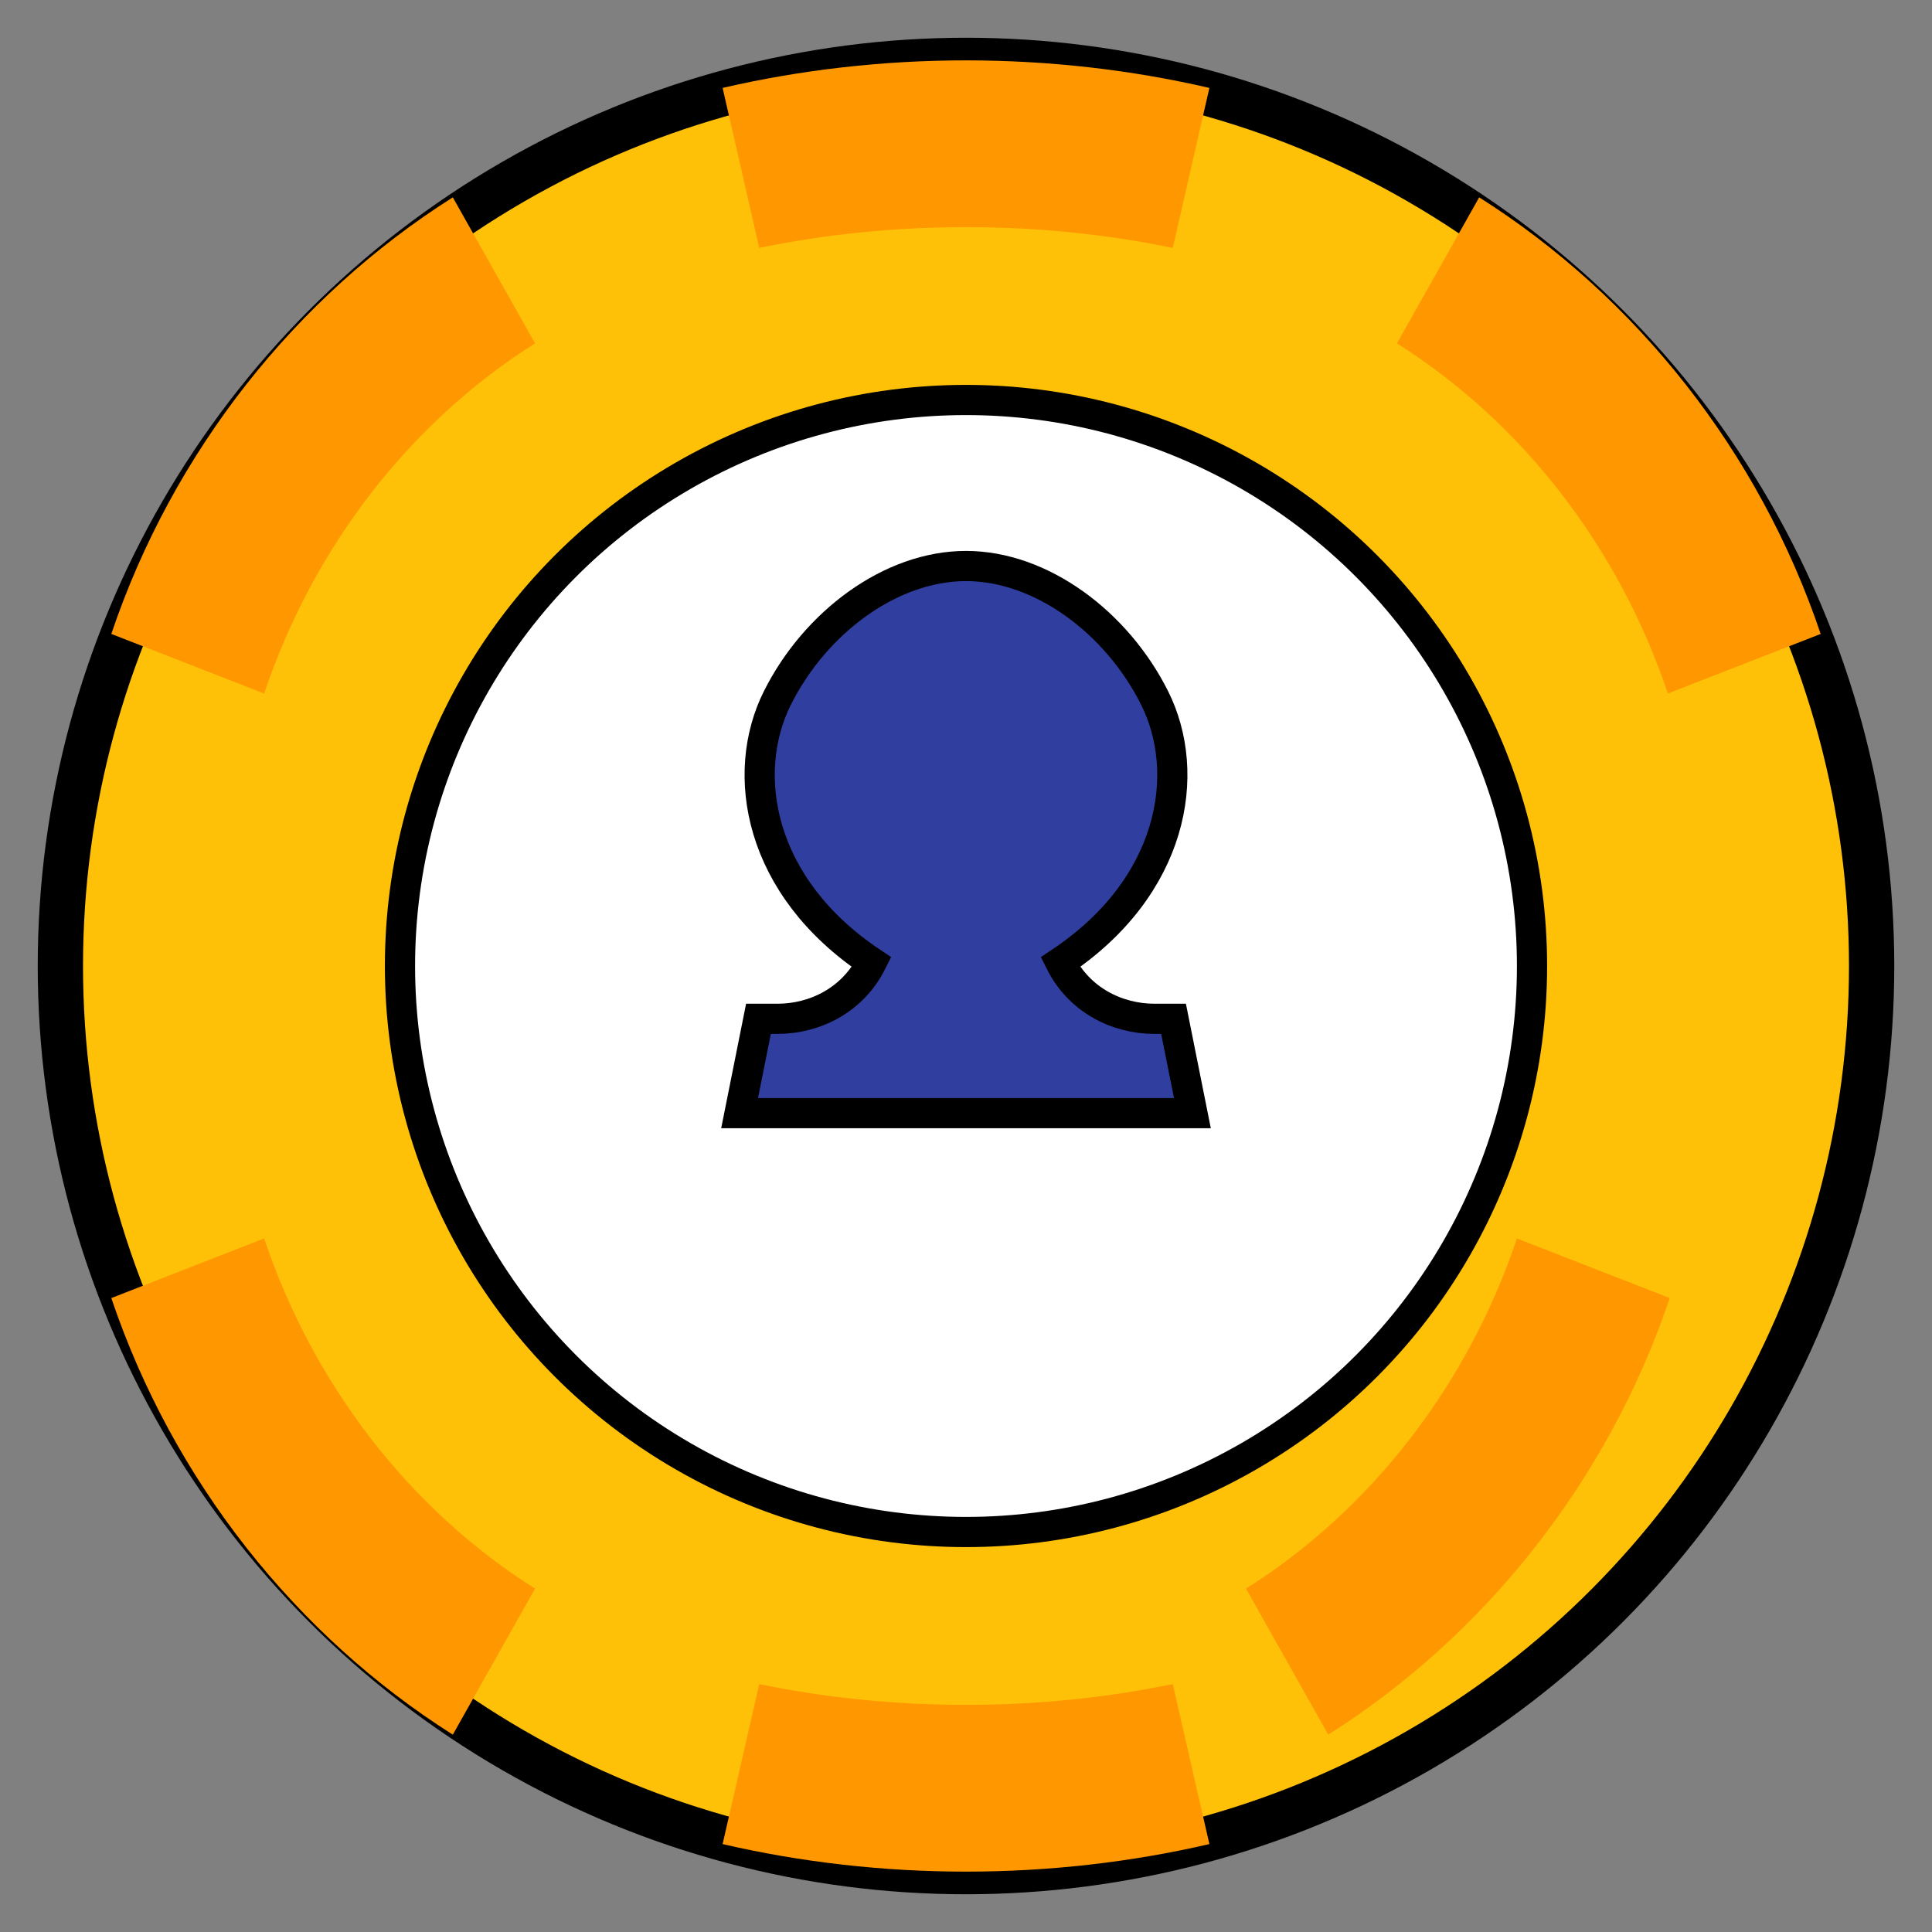 <svg xmlns="http://www.w3.org/2000/svg" viewBox="0 0 512 512">
  <rect x="0" y="0" width="512" height="512" fill="#808080" stroke="none"/>
  <!-- Círculo exterior (ficha) -->
  <circle cx="256" cy="256" r="240" fill="#ffc107" stroke="#000" stroke-width="12"/>
  
  <!-- Detalles de la ficha (muescas) -->
  <path d="M256 16c-22 0-43.8 2.5-64.5 7.3l9.7 42.4c17.5-3.6 35.7-5.5 54.8-5.5s37.3 1.9 54.8 5.5l9.7-42.4C299.8 18.5 278 16 256 16z" fill="#ff9800"/>
  <path d="M120 52.3C78.4 78.6 45.8 119.7 29.5 168l40.5 15.8c13-38.7 38.5-71.8 71.8-92.8L120 52.3z" fill="#ff9800"/>
  <path d="M29.5 344c16.3 48.3 48.9 89.4 90.5 115.7l21.8-38.7c-33.3-21-58.8-54.1-71.8-92.8L29.5 344z" fill="#ff9800"/>
  <path d="M392 52.3l-21.8 38.7c33.3 21 58.8 54.1 71.8 92.8l40.5-15.8c-16.3-48.3-48.9-89.4-90.5-115.7z" fill="#ff9800"/>
  <path d="M442.5 344l-40.5-15.8c-13 38.7-38.5 71.8-71.8 92.8l21.8 38.7c41.6-26.3 74.2-67.4 90.5-115.7z" fill="#ff9800"/>
  <path d="M256 496c22 0 43.8-2.5 64.5-7.3l-9.7-42.4c-17.5 3.6-35.7 5.5-54.8 5.5s-37.3-1.9-54.8-5.5l-9.7 42.4c20.7 4.8 42.5 7.3 64.5 7.3z" fill="#ff9800"/>
  
  <!-- Círculo interior (blanco) -->
  <circle cx="256" cy="256" r="150" fill="#fff" stroke="#000" stroke-width="8"/>
  
  <!-- Símbolo de pica -->
  <path d="M256 150c-20 0-40 15-50 35-10 20-5 50 25 70-5 10-15 15-25 15h-5l-5 25h120l-5-25h-5c-10 0-20-5-25-15 30-20 35-50 25-70-10-20-30-35-50-35z" fill="#303f9f" stroke="#000" stroke-width="8"/>
</svg> 